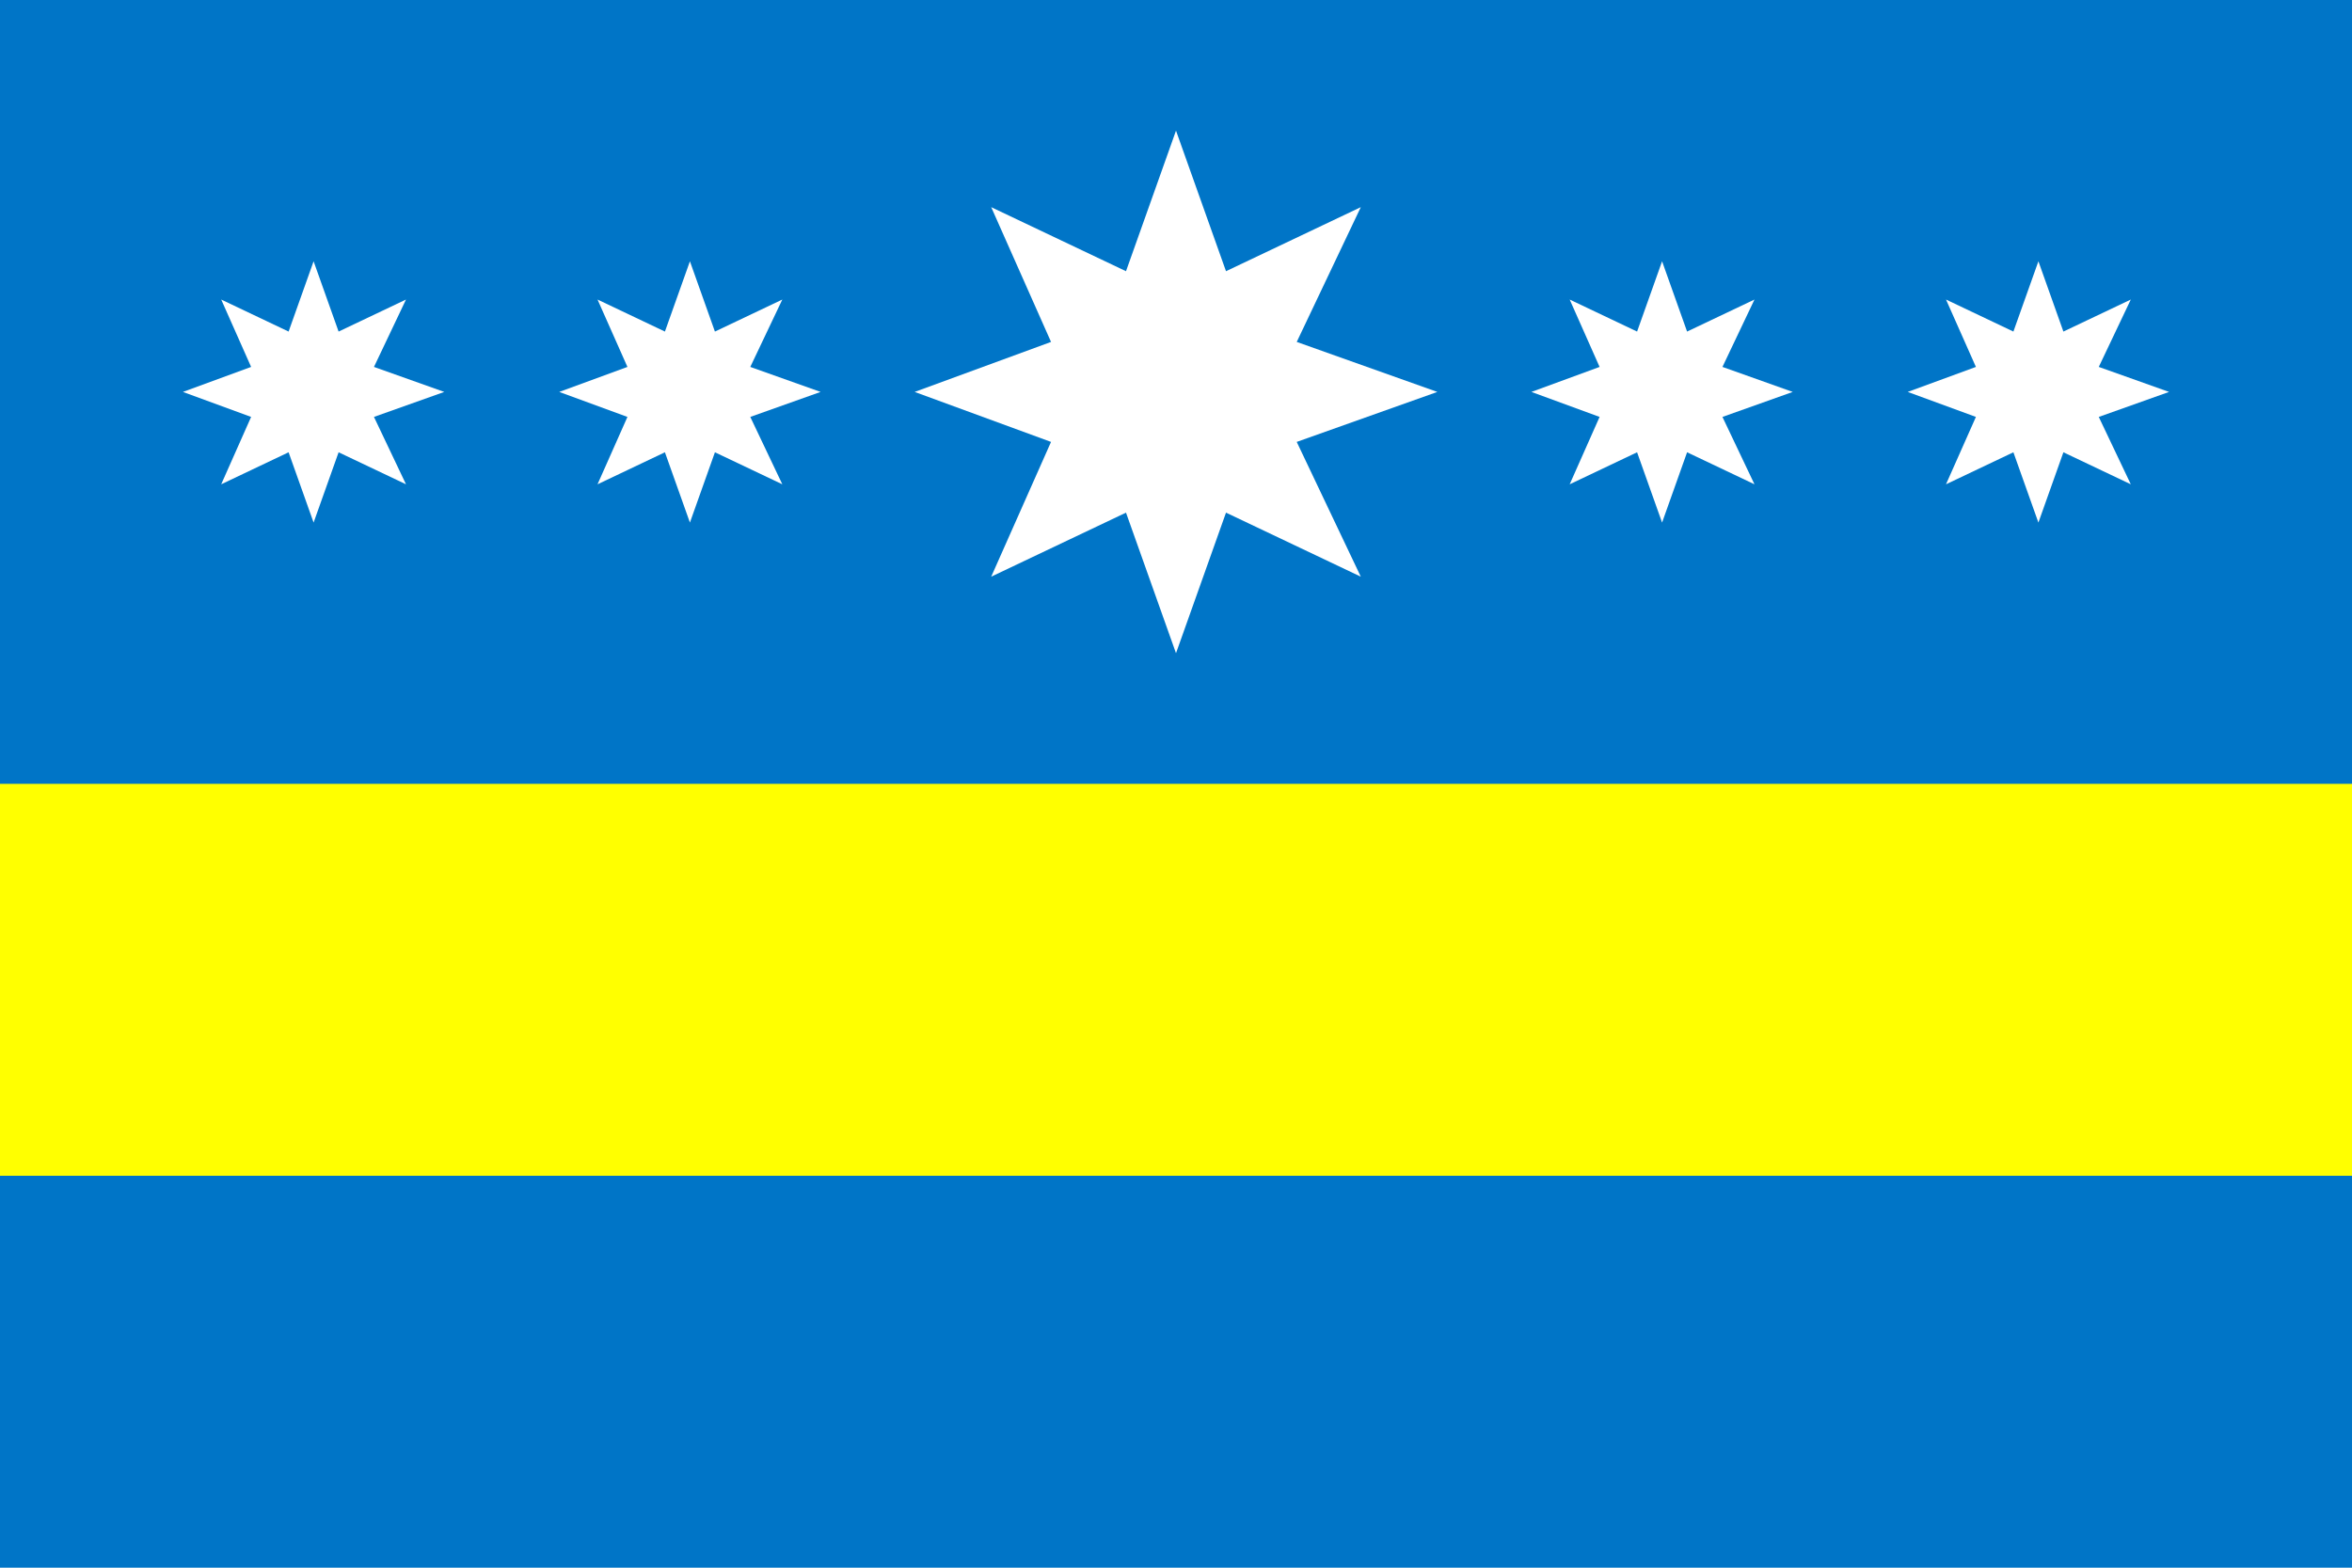 <?xml version="1.0" encoding="UTF-8"?>
<svg xmlns="http://www.w3.org/2000/svg" xmlns:xlink="http://www.w3.org/1999/xlink" height="300px" width="450px">

<rect x="0px" y="0px" width="450px" height="300px" style="fill:#0075c7;"/>
<rect x="0px" y="150px" width="450px" height="75px" style="fill:yellow;"/>

<g id="star">
<path style="fill:white;"
 
	d="M225,25 L215.433,51.9 L189.645,39.645 L201.09,65.433 L175,75 L201.09,84.567 L189.645,110.355 L215.433,98.1 
	L225,125 L234.567,98.1 L260.355,110.355 L248.1,84.567 L275,75 L248.1,65.433 L260.355,39.645 L234.567,51.9 L225,25 z"
/>

</g>

<use xlink:href="#star" transform="scale(0.5) translate(39,75)"/>
<use xlink:href="#star" transform="scale(0.5) translate(411,75)"/>

<use xlink:href="#star" transform="scale(0.5) translate(-105,75)"/>
<use xlink:href="#star" transform="scale(0.5) translate(555,75)"/>

</svg>